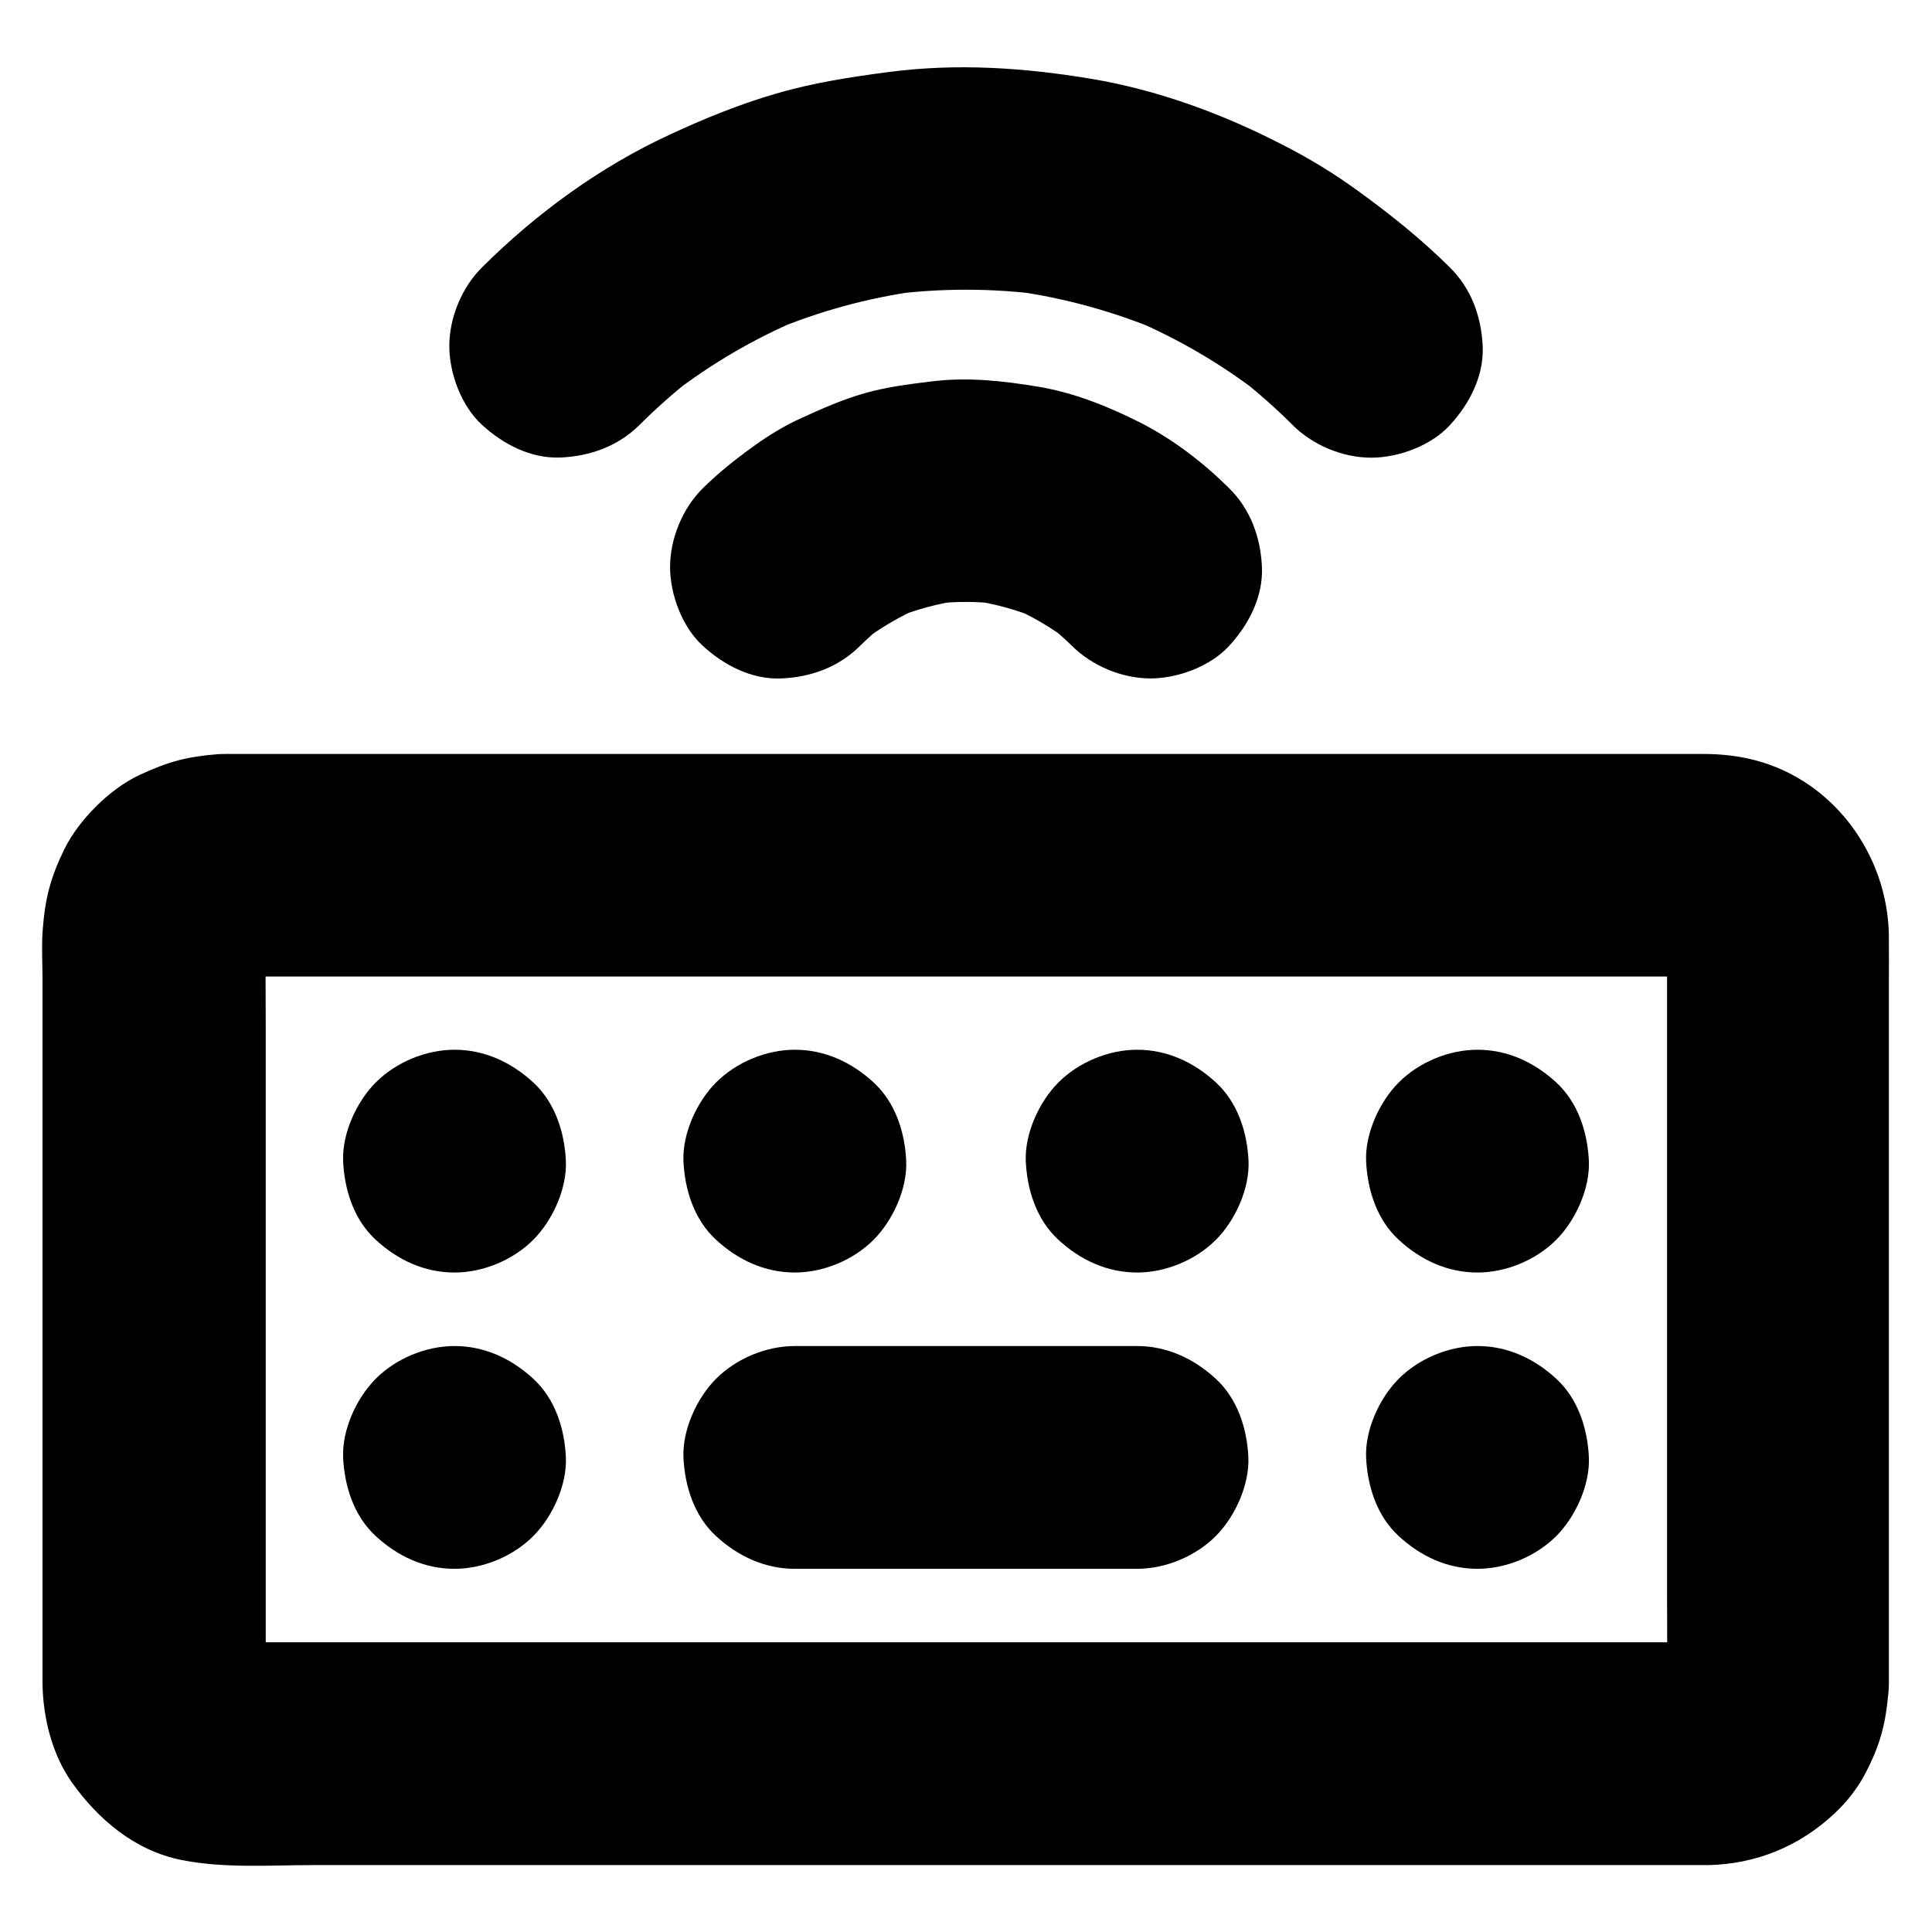 <?xml version="1.0" encoding="UTF-8"?>
<!-- Uploaded to: ICON Repo, www.iconrepo.com, Generator: ICON Repo Mixer Tools -->
<svg fill="#000000" width="800px" height="800px" version="1.1" viewBox="144 144 512 512" xmlns="http://www.w3.org/2000/svg">
 <g>
  <path d="m596.65 579.23h-10.578-28.781-42.508-51.855-56.777-57.219-53.48-44.672-32.176-14.711c-1.082 0-2.164-0.051-3.199-0.195 2.609 0.344 5.215 0.688 7.871 1.031-1.523-0.246-3-0.688-4.477-1.23 2.363 0.984 4.723 1.969 7.035 2.953-1.426-0.641-2.707-1.379-3.938-2.262 1.969 1.523 3.984 3.102 5.953 4.625-1.379-1.082-2.559-2.262-3.641-3.641 1.523 1.969 3.102 3.984 4.625 5.953-0.887-1.23-1.625-2.508-2.262-3.938 0.984 2.363 1.969 4.723 2.953 7.035-0.59-1.477-0.984-2.902-1.23-4.477 0.344 2.609 0.688 5.215 1.031 7.871-0.344-2.461-0.195-5.019-0.195-7.477v-14.27-47.824-57.91-50.035c0-7.824-0.098-15.645 0-23.469 0-0.984 0.098-1.969 0.195-2.902-0.344 2.609-0.688 5.215-1.031 7.871 0.246-1.523 0.688-3 1.23-4.477-0.984 2.363-1.969 4.723-2.953 7.035 0.641-1.426 1.379-2.707 2.262-3.938-1.523 1.969-3.102 3.984-4.625 5.953 1.082-1.379 2.262-2.559 3.641-3.641-1.969 1.523-3.984 3.102-5.953 4.625 1.23-0.887 2.508-1.625 3.938-2.262-2.363 0.984-4.723 1.969-7.035 2.953 1.477-0.59 2.902-0.984 4.477-1.23-2.609 0.344-5.215 0.688-7.871 1.031 4.133-0.543 8.512-0.195 12.695-0.195h28.438 42.461 51.957 56.727 57.516 53.578 45.164 32.129 14.906c1.082 0 2.164 0.051 3.246 0.195-2.609-0.344-5.215-0.688-7.871-1.031 1.523 0.246 3 0.688 4.477 1.23-2.363-0.984-4.723-1.969-7.035-2.953 1.426 0.641 2.707 1.379 3.938 2.262-1.969-1.523-3.984-3.102-5.953-4.625 1.379 1.082 2.559 2.262 3.641 3.641-1.523-1.969-3.102-3.984-4.625-5.953 0.887 1.23 1.625 2.508 2.262 3.938-0.984-2.363-1.969-4.723-2.953-7.035 0.59 1.477 0.984 2.902 1.23 4.477-0.344-2.609-0.688-5.215-1.031-7.871 0.344 2.461 0.195 5.019 0.195 7.477v14.27 47.824 57.91 50.035c0 7.824 0.098 15.645 0 23.469 0 0.984-0.098 1.969-0.195 2.902 0.344-2.609 0.688-5.215 1.031-7.871-0.246 1.523-0.688 3-1.23 4.477 0.984-2.363 1.969-4.723 2.953-7.035-0.641 1.426-1.379 2.707-2.262 3.938 1.523-1.969 3.102-3.984 4.625-5.953-1.082 1.379-2.262 2.559-3.641 3.641 1.969-1.523 3.984-3.102 5.953-4.625-1.23 0.887-2.508 1.625-3.938 2.262 2.363-0.984 4.723-1.969 7.035-2.953-1.477 0.59-2.902 0.984-4.477 1.23 2.609-0.344 5.215-0.688 7.871-1.031-1.039 0.145-1.926 0.195-2.859 0.195-7.676 0.148-15.398 3.199-20.859 8.66-5.117 5.117-8.953 13.531-8.66 20.859 0.344 7.625 2.856 15.547 8.66 20.859 5.707 5.266 12.941 8.809 20.859 8.66 12.695-0.246 24.207-4.969 33.457-13.629 3.394-3.148 6.394-6.988 8.461-11.121 3.836-7.477 5.164-12.84 5.902-21.207 0.148-1.672 0.098-3.297 0.098-4.969v-22.73-83.395-75.816c0-4.527 0.051-9.055 0-13.578-0.344-21.254-14.562-40.887-35.426-46.348-4.477-1.18-9.152-1.672-13.777-1.672h-35.078-70.504-88.363-88.66-71.34-36.508c-0.984 0-2.016 0-3 0.051-8.414 0.641-13.188 1.969-20.715 5.41-4.379 2.016-8.461 5.164-11.855 8.562-3.246 3.246-6.25 7.086-8.316 11.266-3.641 7.477-5.066 12.941-5.707 21.305-0.344 4.43-0.051 9.004-0.051 13.48v74.637 84.133 23.91 3.691c0.148 9.004 2.508 18.598 7.723 26.027 6.988 9.891 16.777 18.156 28.98 20.613 11.414 2.312 23.566 1.379 35.129 1.379h63.566 85.656 90.184 77.145 46.543 6.297c7.578 0 15.5-3.297 20.859-8.66 5.117-5.117 8.953-13.531 8.66-20.859-0.344-7.625-2.856-15.547-8.66-20.859-5.594-5.312-12.68-8.66-20.699-8.66z"/>
  <path d="m535.55 559.75c7.578 0 15.5-3.297 20.859-8.66 5.117-5.117 8.953-13.531 8.66-20.859-0.344-7.625-2.856-15.547-8.66-20.859-5.758-5.312-12.891-8.66-20.859-8.66-7.578 0-15.5 3.297-20.859 8.66-5.117 5.117-8.953 13.531-8.66 20.859 0.344 7.625 2.856 15.547 8.66 20.859 5.754 5.316 12.836 8.66 20.859 8.66z"/>
  <path d="m264.45 559.75c7.578 0 15.5-3.297 20.859-8.66 5.117-5.117 8.953-13.531 8.66-20.859-0.344-7.625-2.856-15.547-8.66-20.859-5.758-5.312-12.891-8.66-20.859-8.66-7.578 0-15.5 3.297-20.859 8.66-5.117 5.117-8.953 13.531-8.66 20.859 0.344 7.625 2.856 15.547 8.66 20.859 5.754 5.316 12.84 8.66 20.859 8.66z"/>
  <path d="m354.64 559.75h30.602 48.805 11.266c7.578 0 15.5-3.297 20.859-8.66 5.117-5.117 8.953-13.531 8.66-20.859-0.344-7.625-2.856-15.547-8.66-20.859-5.758-5.312-12.891-8.66-20.859-8.66h-30.602-48.805-11.266c-7.578 0-15.5 3.297-20.859 8.66-5.117 5.117-8.953 13.531-8.66 20.859 0.344 7.625 2.856 15.547 8.66 20.859 5.754 5.316 12.887 8.66 20.859 8.66z"/>
  <path d="m535.55 481.23c7.578 0 15.5-3.297 20.859-8.66 5.117-5.117 8.953-13.531 8.66-20.859-0.344-7.625-2.856-15.547-8.66-20.859-5.758-5.312-12.891-8.66-20.859-8.66-7.578 0-15.5 3.297-20.859 8.66-5.117 5.117-8.953 13.531-8.66 20.859 0.344 7.625 2.856 15.547 8.66 20.859 5.754 5.316 12.836 8.66 20.859 8.66z"/>
  <path d="m264.45 481.23c7.578 0 15.5-3.297 20.859-8.66 5.117-5.117 8.953-13.531 8.66-20.859-0.344-7.625-2.856-15.547-8.66-20.859-5.758-5.312-12.891-8.66-20.859-8.66-7.578 0-15.5 3.297-20.859 8.66-5.117 5.117-8.953 13.531-8.66 20.859 0.344 7.625 2.856 15.547 8.66 20.859 5.754 5.316 12.84 8.66 20.859 8.66z"/>
  <path d="m445.36 481.23c7.578 0 15.5-3.297 20.859-8.66 5.117-5.117 8.953-13.531 8.66-20.859-0.344-7.625-2.856-15.547-8.66-20.859-5.758-5.312-12.891-8.66-20.859-8.66-7.578 0-15.5 3.297-20.859 8.66-5.117 5.117-8.953 13.531-8.66 20.859 0.344 7.625 2.856 15.547 8.66 20.859 5.758 5.316 12.84 8.66 20.859 8.66z"/>
  <path d="m354.64 481.23c7.578 0 15.5-3.297 20.859-8.66 5.117-5.117 8.953-13.531 8.66-20.859-0.344-7.625-2.856-15.547-8.66-20.859-5.758-5.312-12.891-8.66-20.859-8.66-7.578 0-15.5 3.297-20.859 8.66-5.117 5.117-8.953 13.531-8.66 20.859 0.344 7.625 2.856 15.547 8.66 20.859 5.754 5.316 12.887 8.66 20.859 8.66z"/>
  <path d="m371.95 315.13c2.066-2.016 4.184-3.938 6.496-5.707-1.969 1.523-3.984 3.102-5.953 4.625 4.82-3.691 10.035-6.742 15.598-9.152-2.363 0.984-4.723 1.969-7.035 2.953 5.707-2.363 11.609-3.938 17.711-4.773-2.609 0.344-5.215 0.688-7.871 1.031 6.051-0.789 12.152-0.789 18.203 0-2.609-0.344-5.215-0.688-7.871-1.031 6.102 0.836 12.004 2.461 17.711 4.773-2.363-0.984-4.723-1.969-7.035-2.953 5.559 2.363 10.824 5.461 15.598 9.152-1.969-1.523-3.984-3.102-5.953-4.625 2.262 1.77 4.43 3.691 6.496 5.707 5.41 5.363 13.285 8.66 20.859 8.66 7.231 0 15.891-3.199 20.859-8.66 5.164-5.609 9.004-12.988 8.66-20.859-0.344-7.824-3-15.254-8.66-20.859-6.887-6.84-14.957-13.039-23.664-17.465-8.414-4.231-17.465-7.871-26.812-9.445-9.496-1.574-18.844-2.609-28.387-1.426-6.004 0.738-12.004 1.477-17.809 3.148-5.758 1.625-11.266 4.082-16.68 6.543-3.789 1.723-7.43 3.836-10.875 6.199-5.363 3.738-10.629 7.824-15.301 12.449-5.363 5.312-8.66 13.332-8.66 20.859 0 7.231 3.199 15.891 8.66 20.859 5.609 5.164 12.988 9.004 20.859 8.66 7.867-0.352 15.199-3.008 20.855-8.664z"/>
  <path d="m313.46 256.63c4.574-4.574 9.445-8.855 14.562-12.84-1.969 1.523-3.984 3.102-5.953 4.625 10.332-7.969 21.598-14.562 33.605-19.68-2.363 0.984-4.723 1.969-7.035 2.953 12.398-5.215 25.387-8.758 38.672-10.578-2.609 0.344-5.215 0.688-7.871 1.031 13.676-1.82 27.504-1.82 41.133 0-2.609-0.344-5.215-0.688-7.871-1.031 13.285 1.82 26.273 5.41 38.672 10.578-2.363-0.984-4.723-1.969-7.035-2.953 12.004 5.117 23.273 11.711 33.605 19.68-1.969-1.523-3.984-3.102-5.953-4.625 5.117 3.984 9.988 8.266 14.562 12.84 5.363 5.363 13.285 8.66 20.859 8.66 7.231 0 15.891-3.199 20.859-8.66 5.164-5.609 9.004-12.988 8.66-20.859-0.344-7.824-3-15.254-8.66-20.859-7.477-7.43-15.695-14.023-24.254-20.223-6.394-4.676-13.188-8.809-20.27-12.398-15.852-8.168-32.973-14.465-50.637-17.418-17.762-2.953-35.473-4.133-53.332-1.82-10.184 1.328-20.223 2.856-30.109 5.758-9.691 2.805-19.09 6.641-28.191 10.875-18.449 8.512-35.426 20.91-49.742 35.18-5.363 5.312-8.66 13.332-8.66 20.859 0 7.231 3.199 15.891 8.66 20.859 5.609 5.164 12.988 9.004 20.859 8.66 7.824-0.348 15.203-3.004 20.863-8.613z"/>
 </g>
</svg>